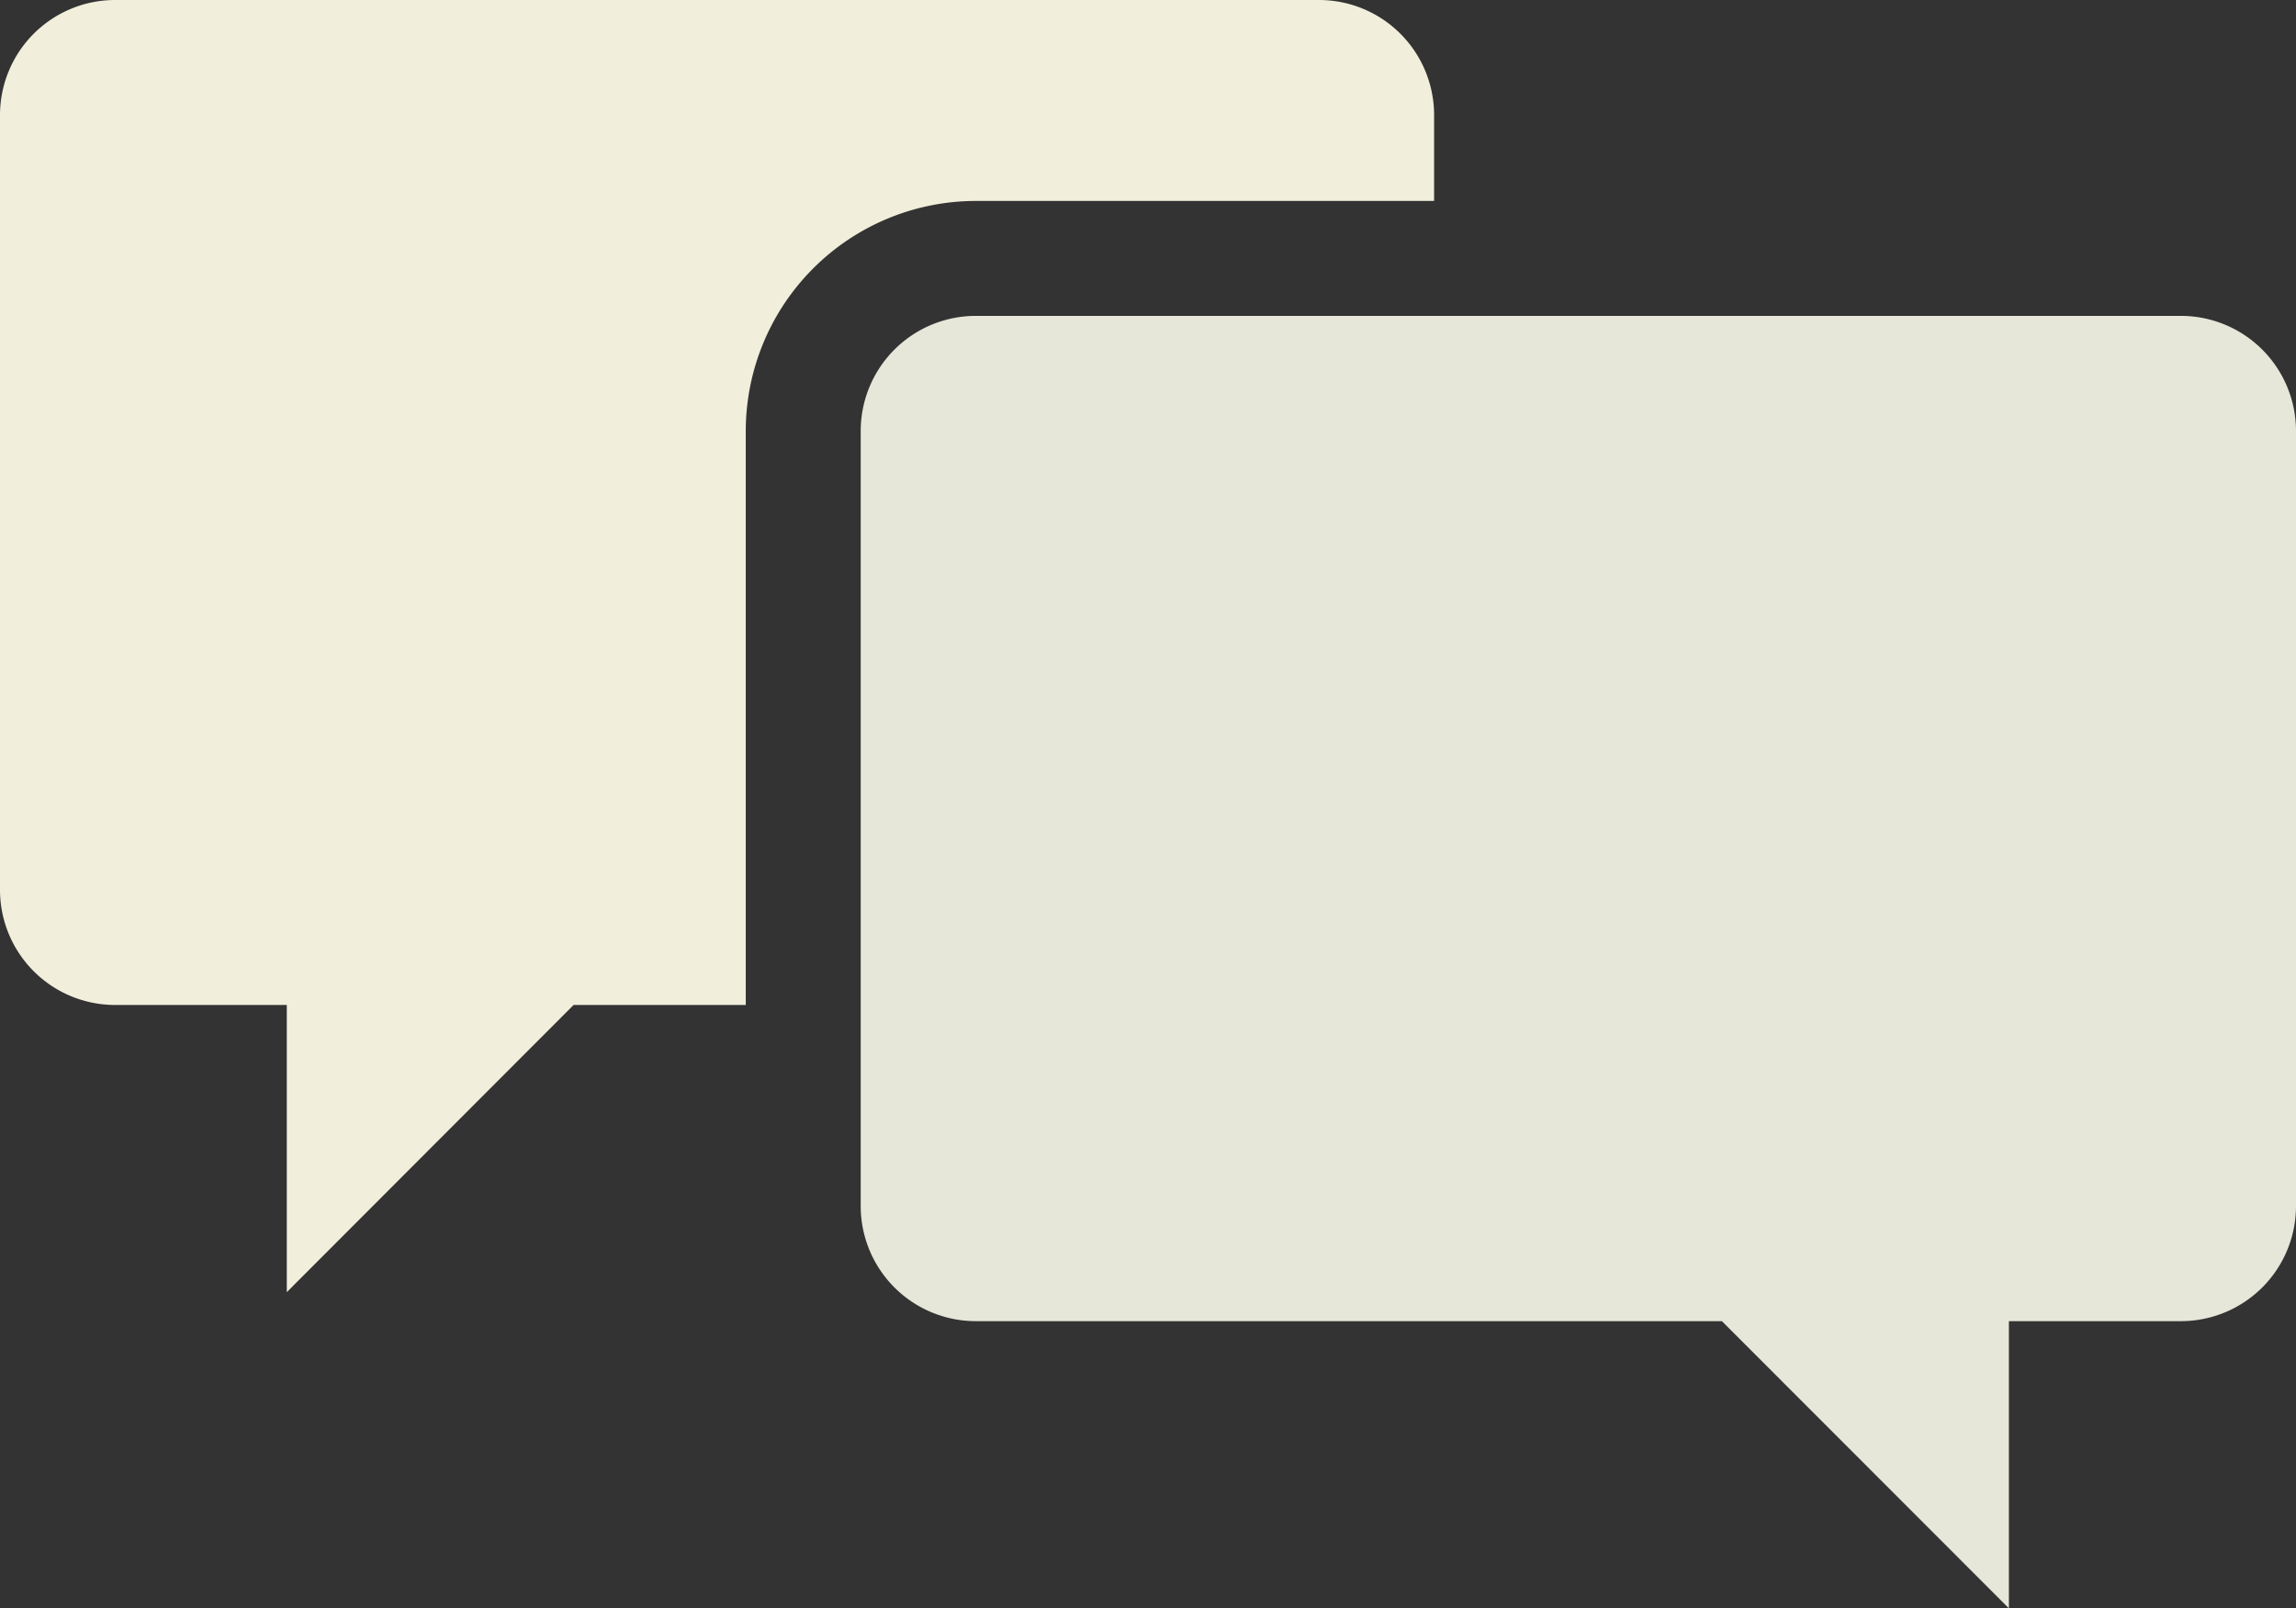 <svg xmlns="http://www.w3.org/2000/svg" viewBox="0 0 231.12 161.88"><rect x="0" y="0" width="231.12" height="161.88" fill="#333333" stroke="none"/><defs><style>.cls-1{fill:#f1eedb;}.cls-1,.cls-2{fill-rule:evenodd;}.cls-2{fill:#e6e6d9;}</style></defs><g id="Laag_2" data-name="Laag 2"><g id="Laag_1-2" data-name="Laag 1"><path class="cls-1" d="M98.16,20.23h46.2V11.56A11.59,11.59,0,0,0,132.81,0H11.55A11.59,11.59,0,0,0,0,11.56V89.61a11.59,11.59,0,0,0,11.55,11.56H28.87v28.91l28.87-28.91H75.07V43.36A23.18,23.18,0,0,1,98.16,20.23Z"/><path class="cls-2" d="M219.56,31.8H98.2A11.59,11.59,0,0,0,86.64,43.36v78.05A11.59,11.59,0,0,0,98.2,133h75.13l28.89,28.91V133h17.34a11.59,11.59,0,0,0,11.56-11.56v-78A11.59,11.59,0,0,0,219.56,31.8Z"/></g></g></svg>